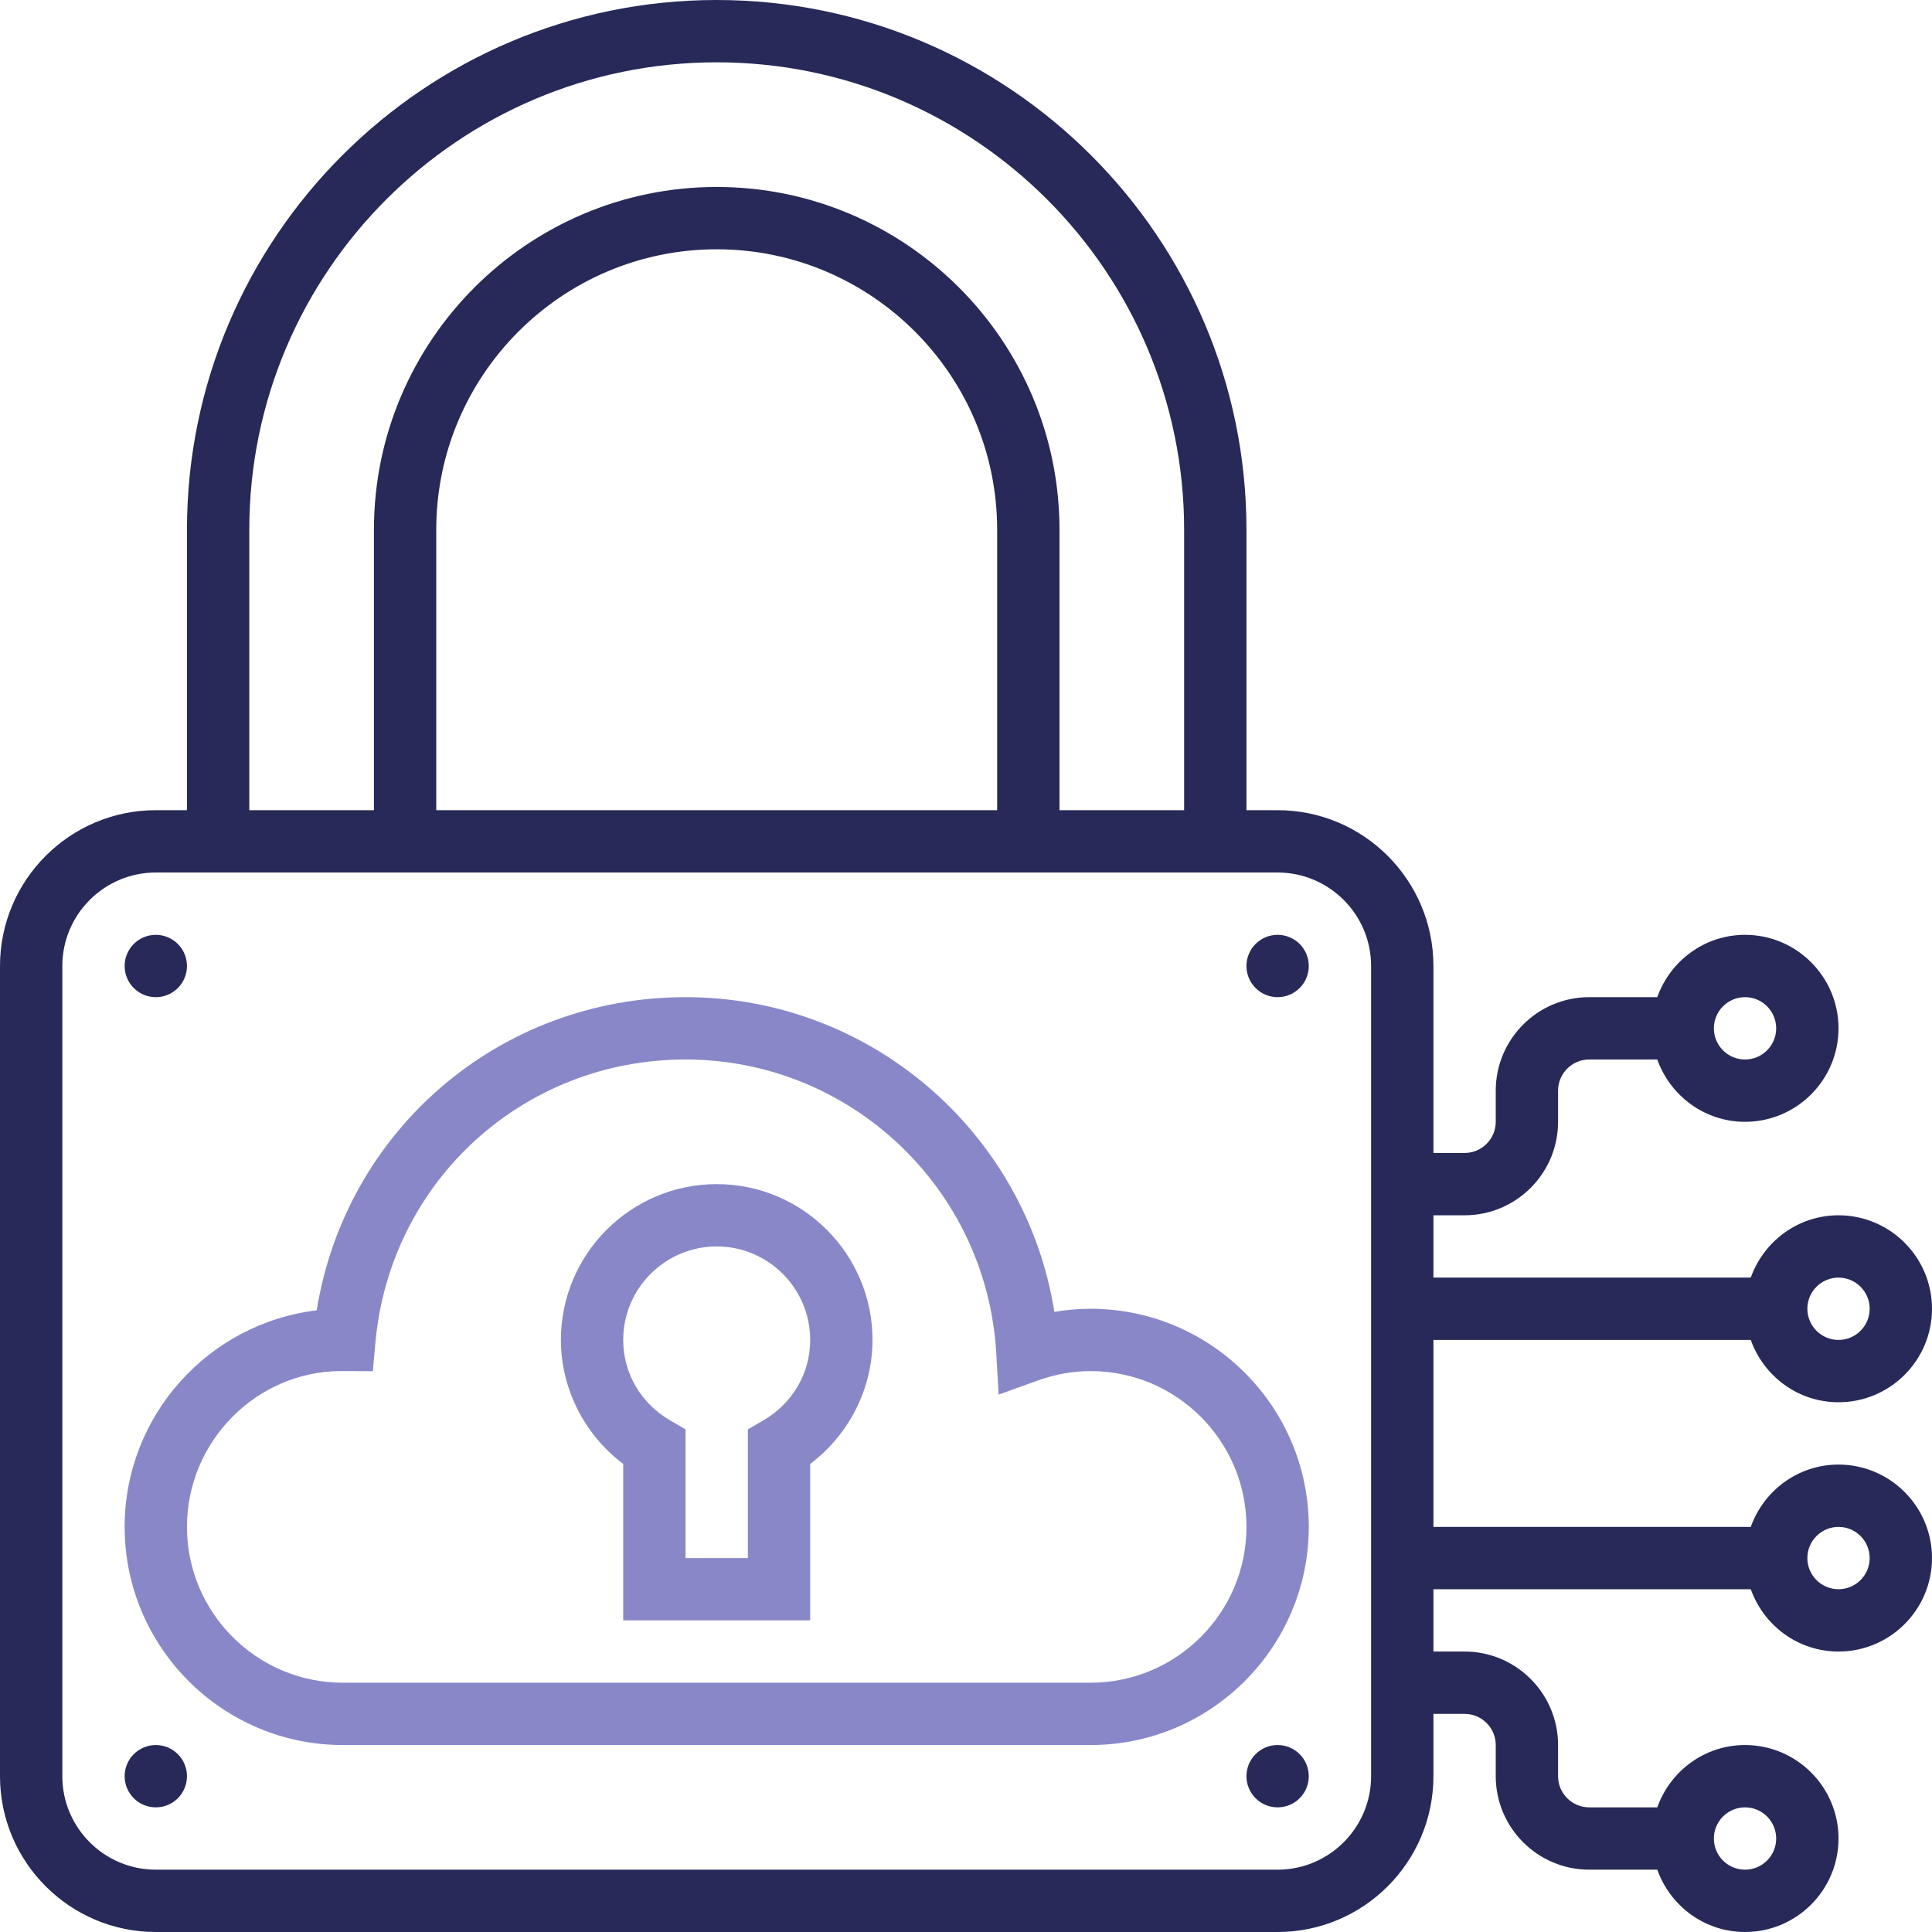 <svg width="128" height="128" viewBox="0 0 128 128" fill="none" xmlns="http://www.w3.org/2000/svg">
<g clip-path="url(#clip0_1249_3153)">
<path d="M72.258 86.71C71.453 86.71 70.652 86.778 69.855 86.916C67.966 75.041 57.678 66.064 45.419 66.064C33.119 66.064 22.91 74.865 20.982 86.813C13.824 87.67 8.258 93.776 8.258 101.161C8.258 109.13 14.743 115.613 22.71 115.613H72.258C80.225 115.613 86.71 109.13 86.71 101.161C86.71 93.192 80.225 86.71 72.258 86.71ZM72.258 111.484H22.71C17.018 111.484 12.387 106.853 12.387 101.161C12.387 95.469 17.018 90.839 22.606 90.837L24.702 90.845L24.871 88.964C25.833 78.264 34.667 70.194 45.419 70.194C56.332 70.194 65.373 78.734 66.003 89.637L66.162 92.397L68.763 91.46C69.907 91.049 71.085 90.839 72.258 90.839C77.95 90.839 82.581 95.469 82.581 101.161C82.581 106.853 77.95 111.484 72.258 111.484Z" fill="#8888C8"/>
<path d="M47.484 78.451C41.792 78.451 37.161 83.082 37.161 88.774C37.161 92.001 38.718 95.052 41.29 96.989V107.354H53.677V96.989C56.25 95.05 57.806 92.001 57.806 88.774C57.806 83.082 53.176 78.451 47.484 78.451ZM50.575 94.102L49.548 94.699V103.225H45.419V94.699L44.393 94.102C42.451 92.971 41.29 90.979 41.29 88.774C41.29 85.359 44.069 82.58 47.484 82.58C50.899 82.58 53.677 85.359 53.677 88.774C53.677 90.979 52.517 92.971 50.575 94.102Z" fill="#8888C8"/>
<path d="M10.323 66.065C11.463 66.065 12.387 65.14 12.387 64C12.387 62.86 11.463 61.935 10.323 61.935C9.182 61.935 8.258 62.86 8.258 64C8.258 65.14 9.182 66.065 10.323 66.065Z" fill="#272958"/>
<path d="M10.323 119.742C11.463 119.742 12.387 118.818 12.387 117.678C12.387 116.538 11.463 115.613 10.323 115.613C9.182 115.613 8.258 116.538 8.258 117.678C8.258 118.818 9.182 119.742 10.323 119.742Z" fill="#272958"/>
<path d="M84.645 66.065C85.785 66.065 86.71 65.14 86.71 64C86.71 62.86 85.785 61.935 84.645 61.935C83.505 61.935 82.581 62.86 82.581 64C82.581 65.14 83.505 66.065 84.645 66.065Z" fill="#272958"/>
<path d="M84.645 119.742C85.785 119.742 86.71 118.818 86.71 117.678C86.71 116.538 85.785 115.613 84.645 115.613C83.505 115.613 82.581 116.538 82.581 117.678C82.581 118.818 83.505 119.742 84.645 119.742Z" fill="#272958"/>
<path d="M121.806 97.032C119.118 97.032 116.847 98.764 115.993 101.161H94.968V88.774H115.993C116.847 91.171 119.118 92.903 121.806 92.903C125.221 92.903 128 90.124 128 86.71C128 83.295 125.221 80.516 121.806 80.516C119.118 80.516 116.847 82.248 115.993 84.645H94.968V80.516H97.032C100.447 80.516 103.226 77.737 103.226 74.323V72.258C103.226 71.121 104.151 70.194 105.29 70.194H109.799C110.654 72.59 112.925 74.323 115.613 74.323C119.028 74.323 121.806 71.544 121.806 68.129C121.806 64.714 119.028 61.935 115.613 61.935C112.925 61.935 110.654 63.668 109.799 66.064H105.29C101.876 66.064 99.097 68.843 99.097 72.258V74.323C99.097 75.46 98.172 76.387 97.032 76.387H94.968V64C94.968 58.308 90.337 53.677 84.645 53.677H82.581V35.097C82.581 15.744 66.837 0 47.484 0C28.131 0 12.387 15.744 12.387 35.097V53.677H10.323C4.631 53.677 0 58.308 0 64V117.677C0 123.369 4.631 128 10.323 128H84.645C90.337 128 94.968 123.369 94.968 117.677V113.548H97.032C98.172 113.548 99.097 114.475 99.097 115.613V117.677C99.097 121.092 101.876 123.871 105.29 123.871H109.799C110.654 126.268 112.925 128 115.613 128C119.028 128 121.806 125.221 121.806 121.806C121.806 118.392 119.028 115.613 115.613 115.613C112.925 115.613 110.654 117.345 109.799 119.742H105.29C104.151 119.742 103.226 118.815 103.226 117.677V115.613C103.226 112.198 100.447 109.419 97.032 109.419H94.968V105.29H115.993C116.847 107.687 119.118 109.419 121.806 109.419C125.221 109.419 128 106.641 128 103.226C128 99.811 125.221 97.032 121.806 97.032ZM121.806 84.645C122.946 84.645 123.871 85.572 123.871 86.71C123.871 87.847 122.946 88.774 121.806 88.774C120.667 88.774 119.742 87.847 119.742 86.71C119.742 85.572 120.667 84.645 121.806 84.645ZM115.613 66.064C116.753 66.064 117.677 66.992 117.677 68.129C117.677 69.267 116.753 70.194 115.613 70.194C114.473 70.194 113.548 69.267 113.548 68.129C113.548 66.992 114.473 66.064 115.613 66.064ZM16.516 35.097C16.516 18.021 30.408 4.129 47.484 4.129C64.559 4.129 78.452 18.021 78.452 35.097V53.677H70.194V35.097C70.194 22.576 60.005 12.387 47.484 12.387C34.963 12.387 24.774 22.576 24.774 35.097V53.677H16.516V35.097ZM66.064 53.677H28.903V35.097C28.903 24.853 37.238 16.516 47.484 16.516C57.73 16.516 66.064 24.853 66.064 35.097V53.677ZM90.839 117.677C90.839 121.092 88.06 123.871 84.645 123.871H10.323C6.908 123.871 4.129 121.092 4.129 117.677V64C4.129 60.585 6.908 57.806 10.323 57.806H84.645C88.06 57.806 90.839 60.585 90.839 64V117.677ZM115.613 119.742C116.753 119.742 117.677 120.669 117.677 121.806C117.677 122.944 116.753 123.871 115.613 123.871C114.473 123.871 113.548 122.944 113.548 121.806C113.548 120.669 114.473 119.742 115.613 119.742ZM121.806 105.29C120.667 105.29 119.742 104.363 119.742 103.226C119.742 102.088 120.667 101.161 121.806 101.161C122.946 101.161 123.871 102.088 123.871 103.226C123.871 104.363 122.946 105.29 121.806 105.29Z" fill="#272958"/>
</g>
<defs>
<clipPath id="clip0_1249_3153">
<rect width="128" height="128" fill="white"/>
</clipPath>
</defs>
</svg>
